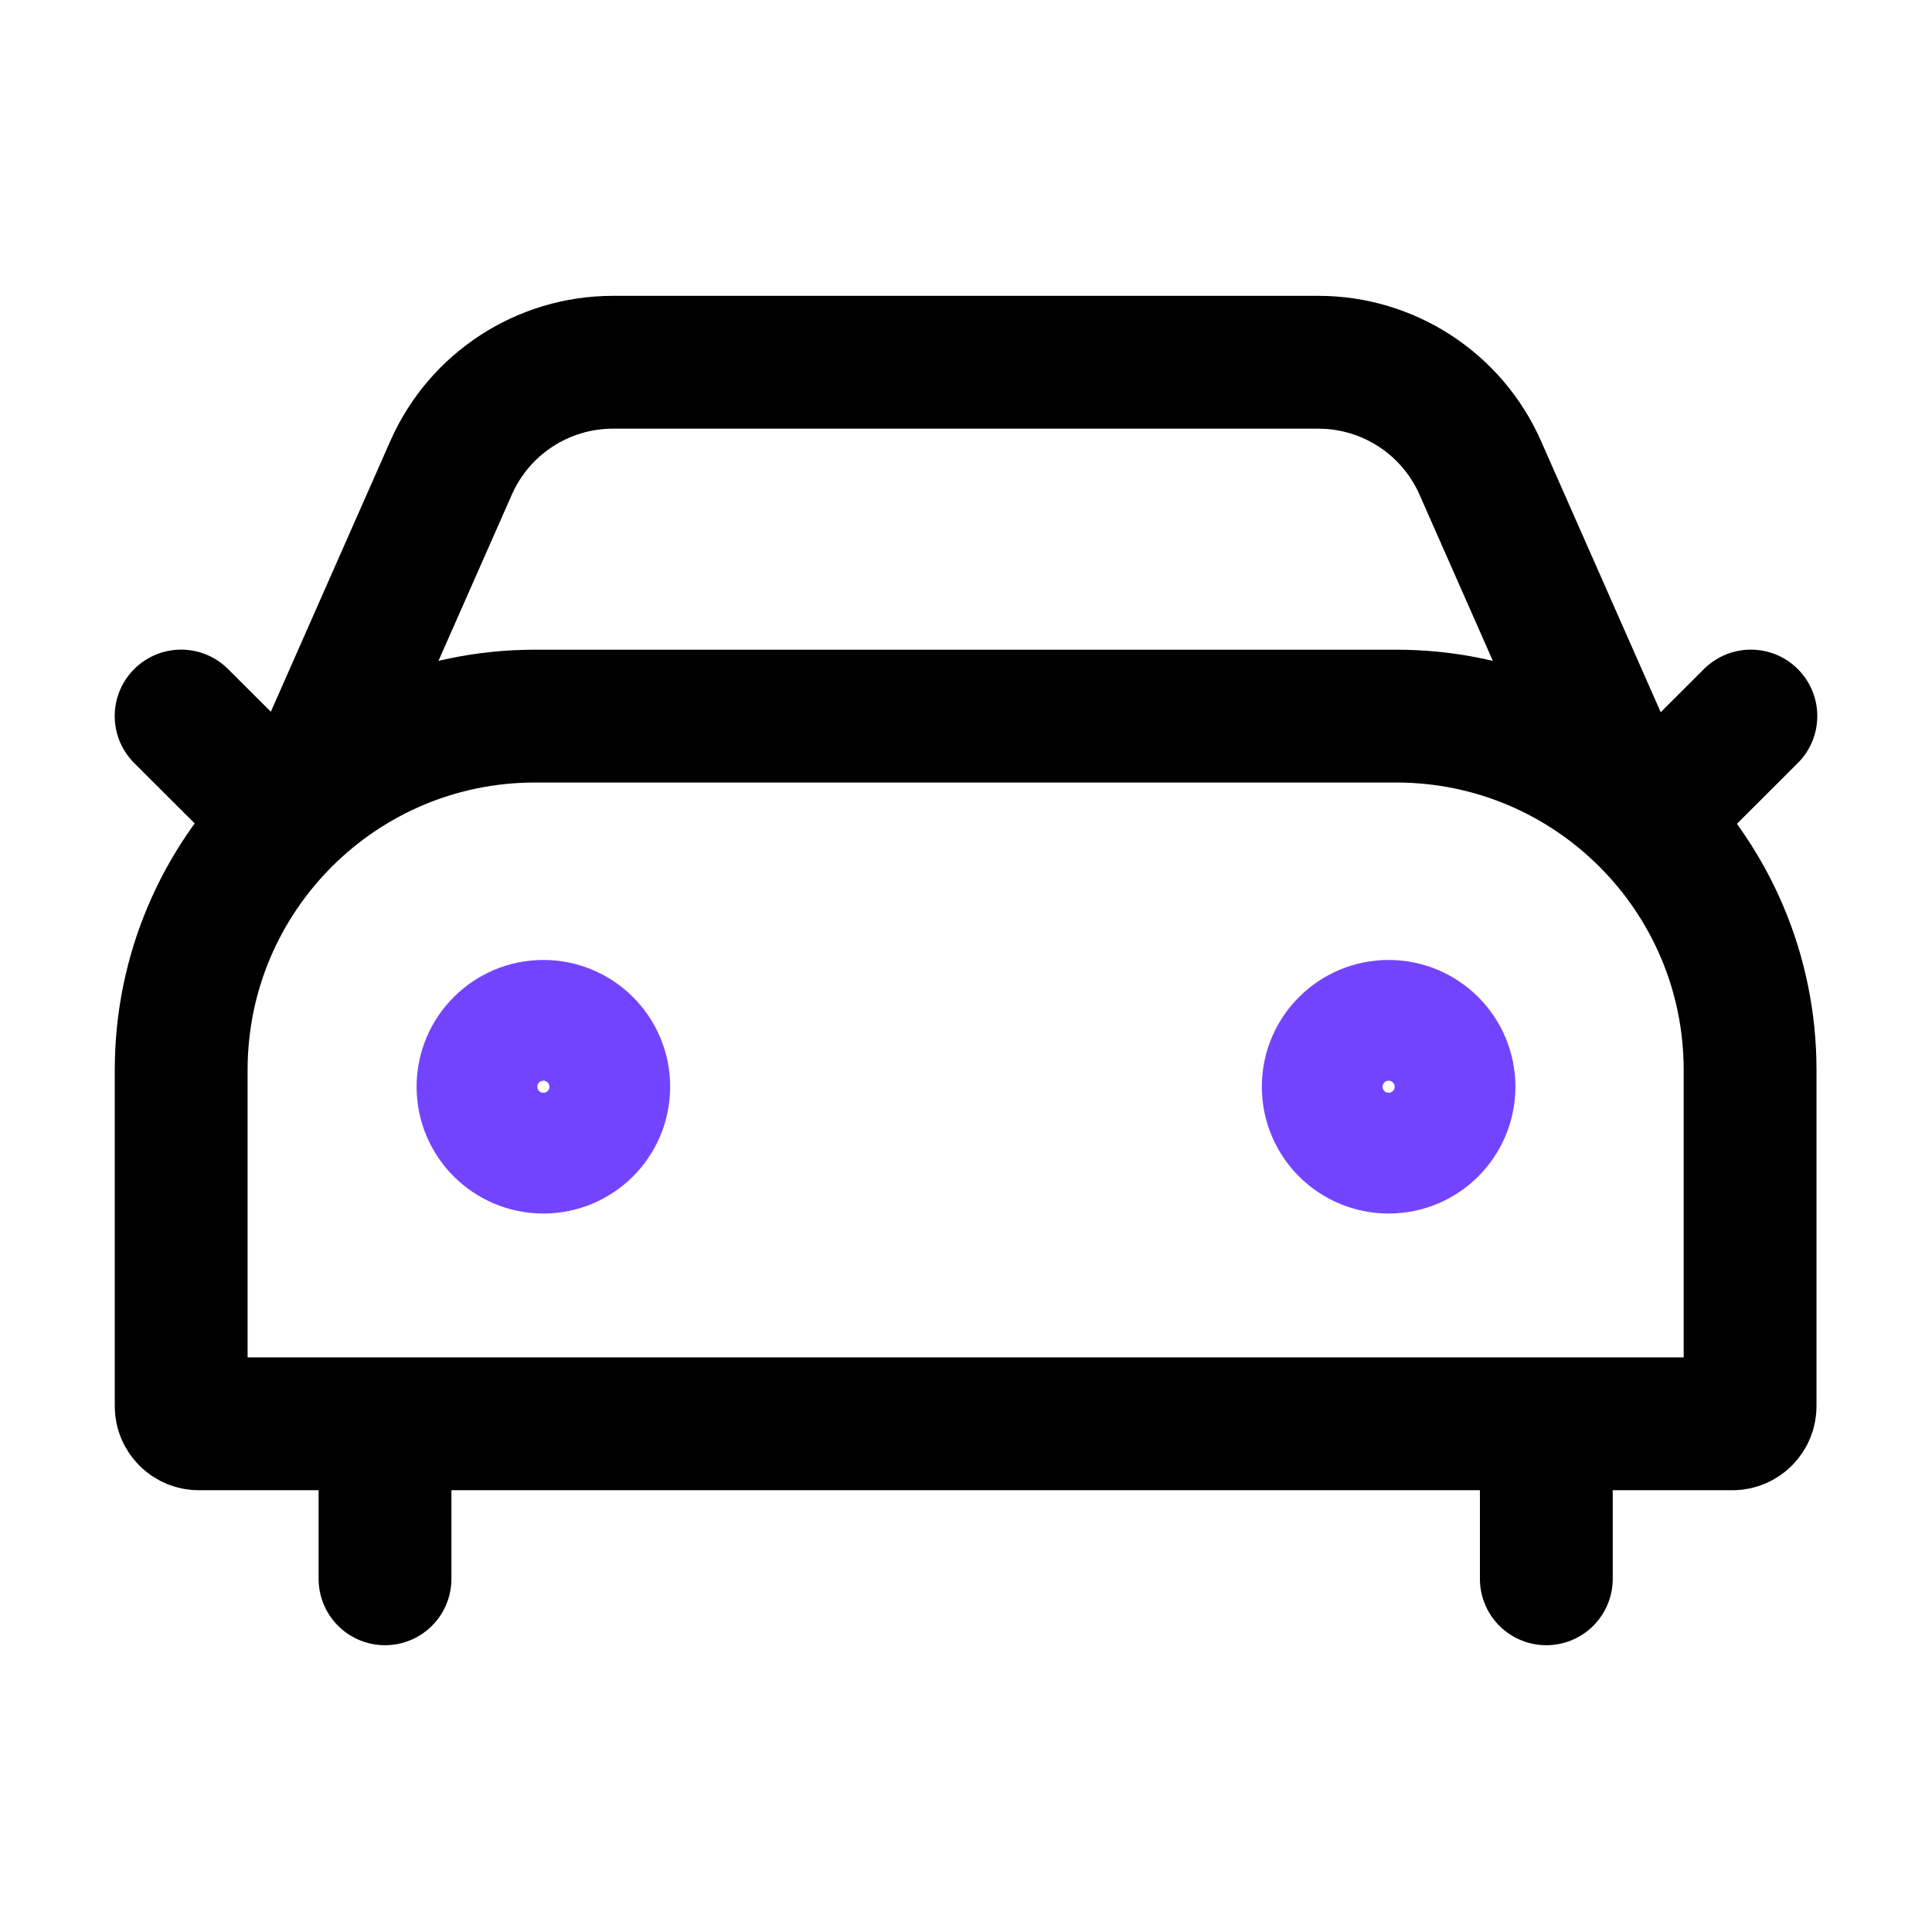 <svg width="32" height="32" viewBox="0 0 32 32" fill="none" xmlns="http://www.w3.org/2000/svg">
<path d="M27.961 12.897L29 11.86" stroke="black" stroke-width="2.2" stroke-linecap="round"/>
<path d="M4.039 12.897L3 11.86" stroke="black" stroke-width="2.2" stroke-linecap="round"/>
<path d="M26.785 12.886L24.517 7.747C24.048 6.685 22.996 6 21.835 6H10.153C8.992 6 7.941 6.685 7.472 7.747L5.204 12.886" stroke="black" stroke-width="2.2" stroke-linecap="round"/>
<path d="M6.377 23.95L6.377 26.15" stroke="black" stroke-width="2.2" stroke-linecap="round"/>
<path d="M25.612 23.95V26.15" stroke="black" stroke-width="2.2" stroke-linecap="round"/>
<path d="M23.125 11.861H8.862C5.625 11.861 3.001 14.486 3.001 17.723V23.29C3.001 23.452 3.132 23.583 3.294 23.583H28.694C28.856 23.583 28.987 23.452 28.987 23.29V17.723C28.987 14.486 26.363 11.861 23.125 11.861Z" stroke="black" stroke-width="2.2" stroke-linecap="round"/>
<circle cx="9" cy="18" r="1" stroke="#7344FF" stroke-width="2.2"/>
<circle cx="23" cy="18" r="1" stroke="#7344FF" stroke-width="2.2"/>
</svg>
